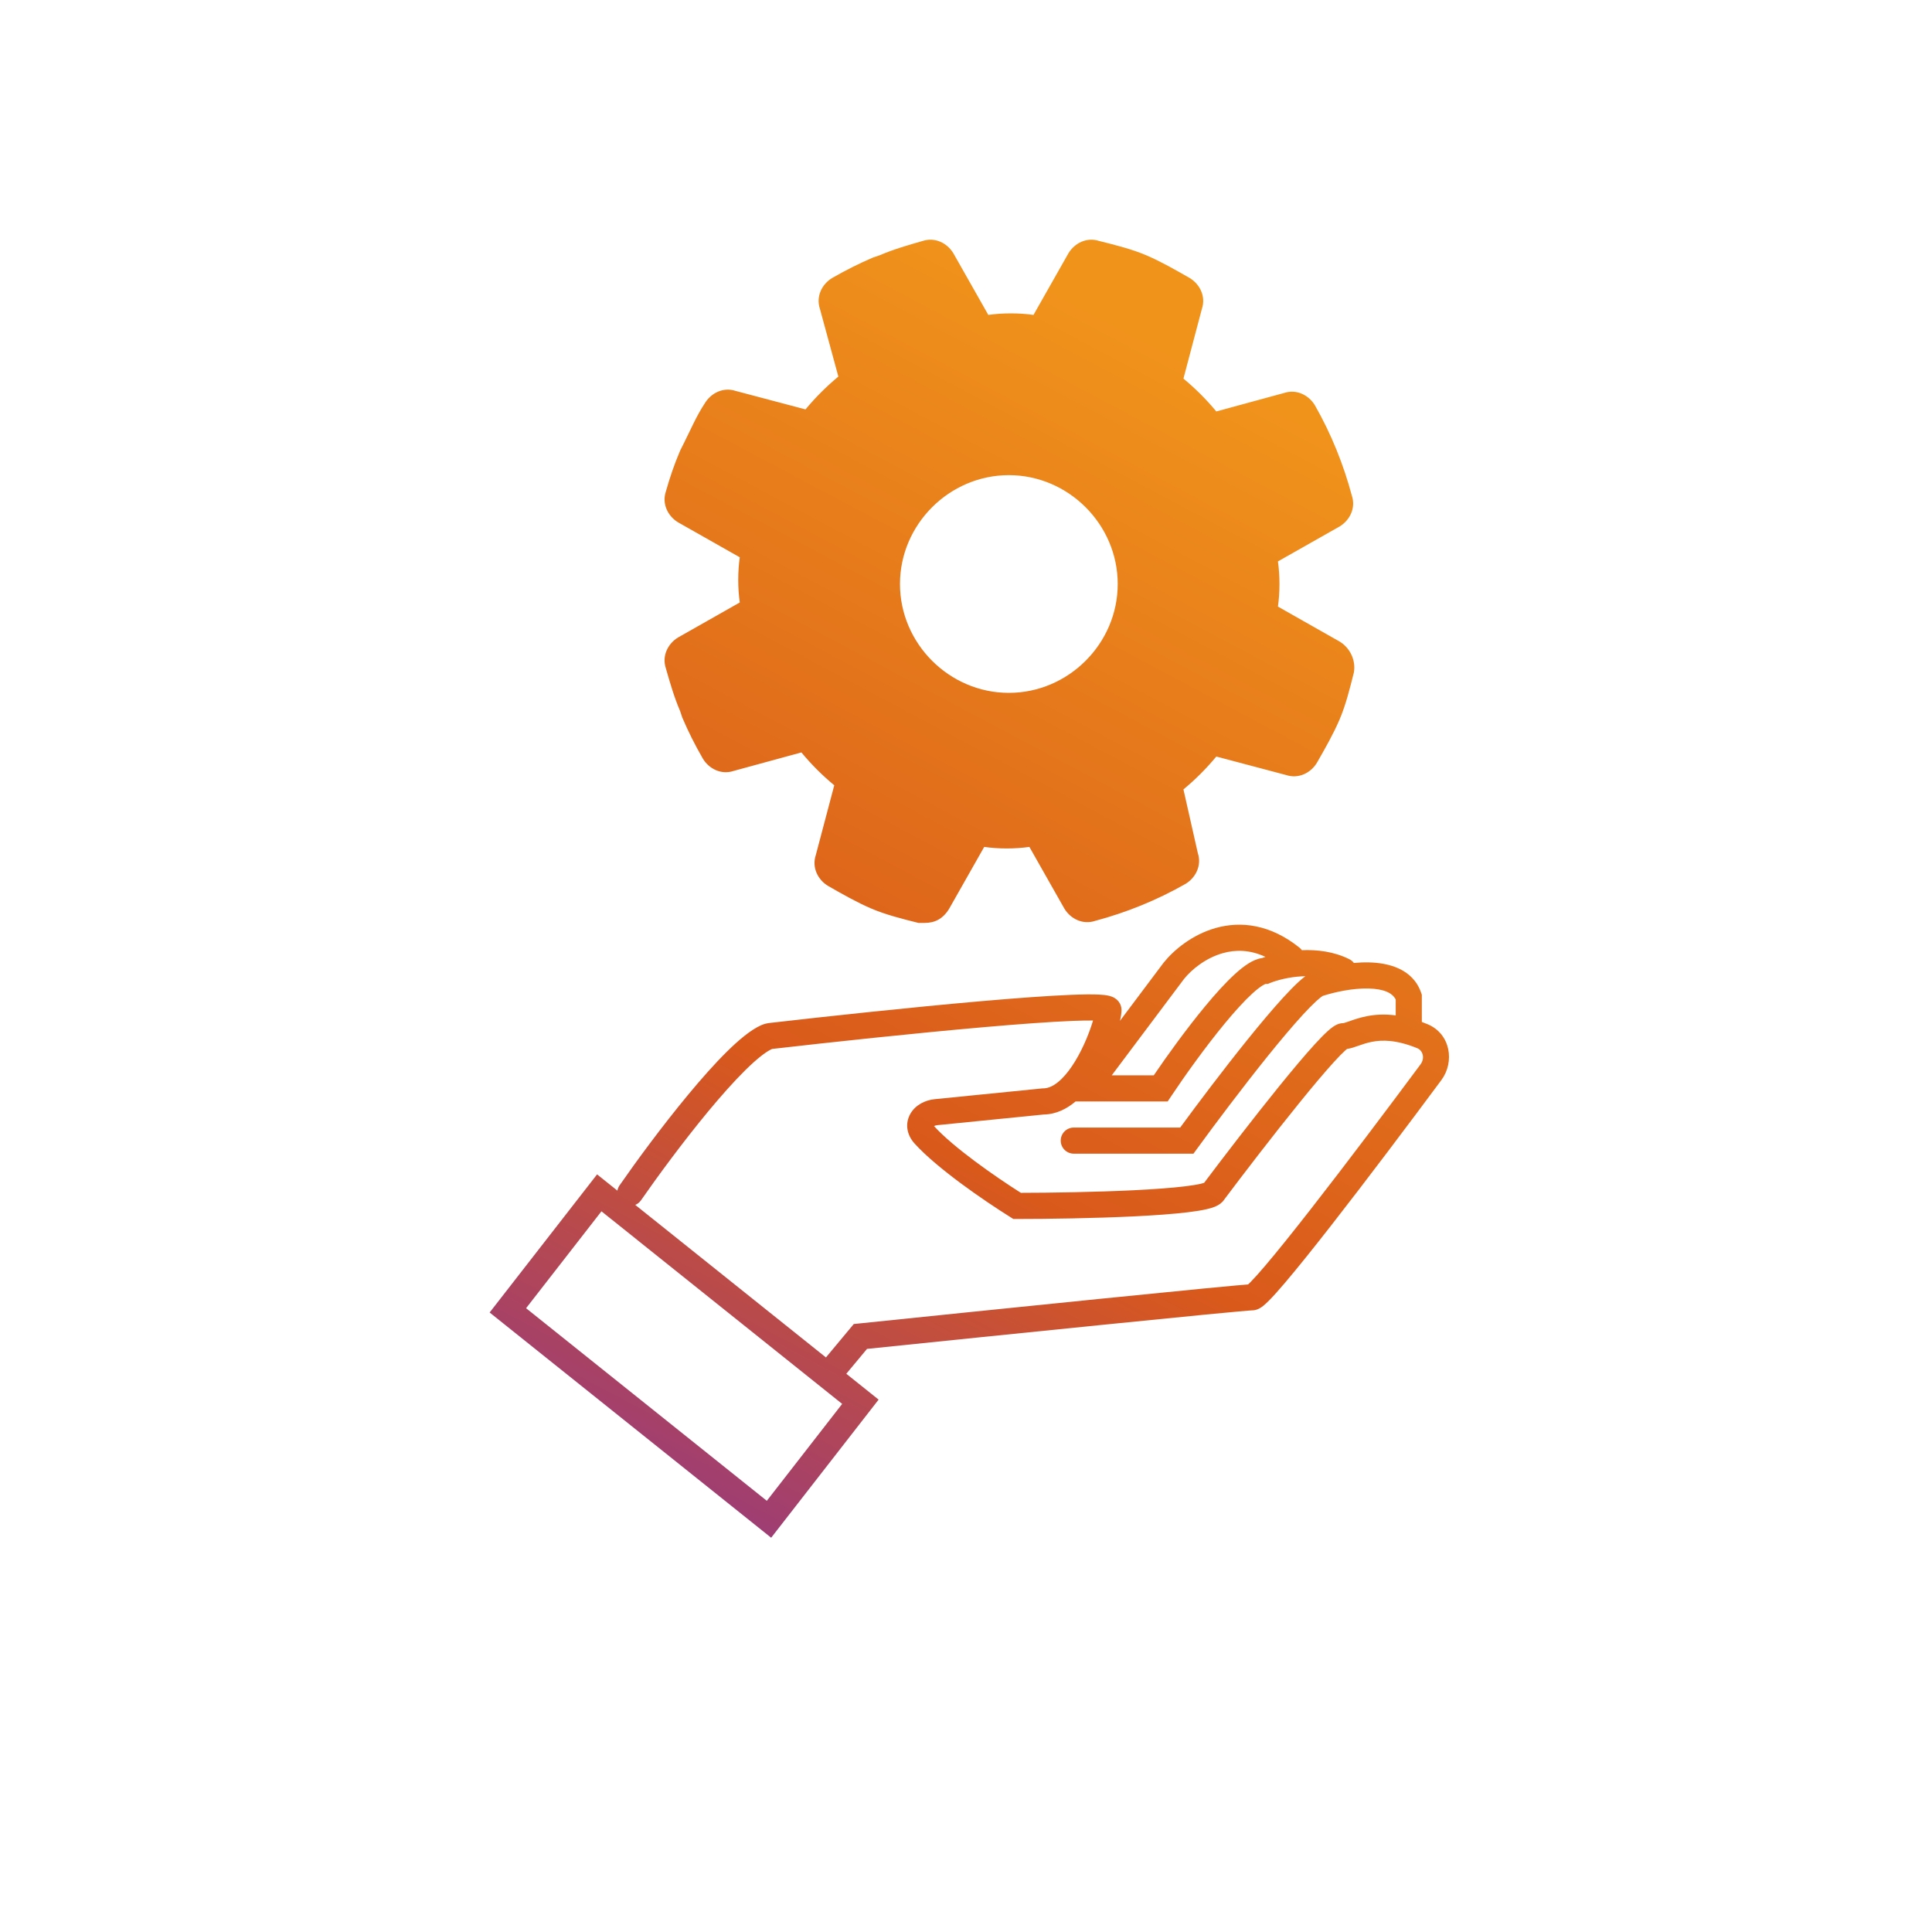 <svg width="64" height="64" viewBox="0 0 64 64" fill="none" xmlns="http://www.w3.org/2000/svg">
<g clip-path="url(#clip0_851_123373)">
<path fill-rule="evenodd" clip-rule="evenodd" d="M39.224 32.427L36.828 35.622H38.22C38.659 34.975 39.293 34.095 39.912 33.346C40.252 32.934 40.597 32.551 40.908 32.268C41.063 32.126 41.22 32 41.372 31.907C41.491 31.834 41.644 31.758 41.812 31.736C41.847 31.723 41.883 31.71 41.92 31.698C41.396 31.453 40.919 31.459 40.513 31.573C39.937 31.733 39.47 32.121 39.224 32.427ZM43.126 31.476C43.104 31.445 43.077 31.416 43.045 31.391C42.07 30.611 41.097 30.511 40.28 30.739C39.489 30.96 38.876 31.477 38.545 31.892L38.541 31.897L37.1 33.817C37.131 33.684 37.152 33.558 37.152 33.459C37.152 33.225 36.989 33.101 36.924 33.061C36.853 33.018 36.78 32.997 36.737 32.987C36.642 32.964 36.529 32.953 36.418 32.948C36.188 32.935 35.869 32.94 35.49 32.955C34.728 32.985 33.679 33.063 32.519 33.164C30.196 33.367 27.402 33.667 25.512 33.885C25.43 33.894 25.326 33.912 25.216 33.961C24.867 34.116 24.469 34.453 24.077 34.84C23.673 35.239 23.233 35.736 22.799 36.26C21.929 37.308 21.064 38.488 20.523 39.268C20.486 39.322 20.463 39.381 20.452 39.441L19.779 38.903L16.22 43.478L25.546 50.939L29.105 46.364L28.035 45.508L28.721 44.684C30.81 44.468 33.867 44.154 36.471 43.892C37.81 43.757 39.029 43.635 39.934 43.547C40.387 43.503 40.76 43.468 41.031 43.444C41.166 43.431 41.275 43.422 41.355 43.416C41.37 43.415 41.383 43.413 41.396 43.413C41.417 43.411 41.434 43.41 41.449 43.409C41.471 43.407 41.479 43.407 41.479 43.407L41.478 43.407C41.6 43.407 41.692 43.359 41.725 43.34C41.77 43.316 41.81 43.287 41.841 43.262C41.905 43.212 41.973 43.147 42.043 43.077C42.184 42.934 42.362 42.735 42.566 42.495C42.975 42.014 43.51 41.346 44.098 40.593C45.275 39.086 46.679 37.219 47.748 35.778C48.191 35.182 48.059 34.244 47.282 33.925C47.22 33.9 47.16 33.876 47.1 33.854V32.954L47.077 32.886C46.802 32.09 45.992 31.896 45.352 31.881C45.186 31.877 45.017 31.884 44.849 31.899C44.811 31.848 44.76 31.805 44.699 31.775C44.192 31.521 43.629 31.455 43.126 31.476ZM43.242 32.338C43.204 32.339 43.167 32.34 43.129 32.342C42.711 32.364 42.325 32.462 42.071 32.563L41.993 32.594H41.924C41.917 32.597 41.886 32.607 41.824 32.645C41.737 32.698 41.625 32.785 41.49 32.907C41.223 33.151 40.908 33.498 40.578 33.897C39.92 34.693 39.237 35.653 38.81 36.294L38.681 36.487H35.63C35.344 36.728 34.992 36.912 34.581 36.919L31.054 37.272C31.003 37.277 30.965 37.29 30.94 37.303C31.576 38.003 32.945 38.962 33.817 39.514C34.821 39.513 36.279 39.49 37.542 39.429C38.202 39.396 38.801 39.354 39.252 39.299C39.479 39.271 39.658 39.242 39.785 39.212C39.83 39.201 39.864 39.191 39.888 39.183C40.539 38.317 41.507 37.056 42.363 35.998C42.803 35.456 43.217 34.961 43.546 34.601C43.71 34.421 43.859 34.267 43.984 34.155C44.046 34.099 44.111 34.045 44.175 34.003C44.208 33.981 44.248 33.957 44.294 33.937C44.336 33.919 44.409 33.893 44.501 33.892C44.503 33.891 44.516 33.889 44.543 33.882C44.584 33.87 44.634 33.853 44.708 33.827L44.713 33.825C44.853 33.776 45.048 33.707 45.287 33.661C45.556 33.609 45.87 33.588 46.235 33.636V33.111C46.13 32.9 45.857 32.758 45.332 32.745C44.81 32.733 44.215 32.862 43.814 32.992C43.776 33.016 43.705 33.07 43.596 33.17C43.472 33.284 43.323 33.436 43.153 33.621C42.815 33.99 42.41 34.471 41.987 34.996C41.143 36.045 40.239 37.25 39.665 38.039L39.535 38.217H35.571C35.332 38.217 35.138 38.023 35.138 37.784C35.138 37.545 35.332 37.352 35.571 37.352H39.095C39.676 36.559 40.519 35.44 41.314 34.453C41.742 33.922 42.159 33.425 42.516 33.036C42.694 32.842 42.862 32.67 43.01 32.533C43.085 32.464 43.163 32.397 43.242 32.338ZM27.36 44.967L28.282 43.86L28.457 43.842C30.548 43.626 33.706 43.301 36.385 43.031C37.724 42.896 38.944 42.774 39.85 42.686C40.304 42.642 40.68 42.607 40.953 42.582C41.112 42.568 41.248 42.556 41.344 42.549C41.366 42.529 41.394 42.503 41.428 42.468C41.546 42.349 41.707 42.169 41.907 41.934C42.304 41.468 42.83 40.811 43.416 40.061C44.587 38.561 45.986 36.701 47.054 35.263C47.219 35.039 47.12 34.794 46.953 34.725C46.253 34.438 45.778 34.447 45.45 34.511C45.279 34.544 45.136 34.593 44.995 34.643C44.987 34.646 44.978 34.649 44.968 34.652C44.88 34.684 44.753 34.729 44.621 34.748C44.606 34.76 44.587 34.776 44.563 34.798C44.469 34.882 44.343 35.011 44.186 35.183C43.874 35.525 43.472 36.004 43.036 36.543C42.164 37.618 41.173 38.911 40.526 39.774L40.508 39.799L40.486 39.82C40.401 39.906 40.298 39.952 40.231 39.979C40.155 40.009 40.07 40.033 39.984 40.053C39.812 40.094 39.596 40.128 39.356 40.157C38.874 40.216 38.251 40.26 37.584 40.293C36.249 40.358 34.706 40.38 33.692 40.38H33.568L33.463 40.314C32.601 39.775 31.042 38.706 30.293 37.877C30.034 37.59 29.973 37.212 30.161 36.889C30.329 36.601 30.646 36.443 30.968 36.411L34.536 36.054H34.557C34.734 36.054 34.937 35.964 35.162 35.745C35.49 35.425 35.777 34.918 35.985 34.425C36.081 34.197 36.156 33.983 36.208 33.806C36.031 33.804 35.802 33.808 35.525 33.819C34.784 33.849 33.752 33.925 32.594 34.026C30.282 34.228 27.497 34.527 25.611 34.744C25.574 34.748 25.567 34.752 25.567 34.752C25.375 34.837 25.073 35.072 24.685 35.455C24.309 35.827 23.889 36.3 23.464 36.812C22.615 37.837 21.765 38.996 21.234 39.761C21.185 39.832 21.118 39.884 21.044 39.914L27.36 44.967ZM19.924 40.126L17.427 43.336L25.402 49.716L27.898 46.506L19.924 40.126Z" fill="url(#paint0_linear_851_123373)"/>
<path d="M44.374 21.251L42.333 20.094C42.401 19.618 42.401 19.074 42.333 18.597L44.374 17.441C44.714 17.237 44.919 16.828 44.782 16.42C44.51 15.399 44.102 14.379 43.558 13.426C43.354 13.086 42.945 12.882 42.537 13.018L40.292 13.63C39.952 13.222 39.611 12.882 39.203 12.542L39.815 10.228C39.952 9.82 39.747 9.412 39.407 9.208C38.931 8.936 38.455 8.663 37.978 8.459C37.502 8.255 36.958 8.119 36.413 7.983C36.005 7.847 35.597 8.051 35.393 8.391L34.236 10.432C33.76 10.364 33.215 10.364 32.739 10.432L31.582 8.391C31.378 8.051 30.97 7.847 30.562 7.983C30.086 8.119 29.609 8.255 29.133 8.459L28.929 8.527C28.453 8.732 28.044 8.936 27.568 9.208C27.228 9.412 27.024 9.82 27.16 10.228L27.772 12.474C27.364 12.814 27.024 13.154 26.683 13.562L24.37 12.95C23.962 12.814 23.554 13.018 23.349 13.358C23.077 13.767 22.873 14.243 22.669 14.651L22.533 14.923C22.329 15.399 22.193 15.808 22.057 16.284C21.921 16.692 22.125 17.101 22.465 17.305L24.506 18.461C24.438 18.938 24.438 19.482 24.506 19.958L22.465 21.115C22.125 21.319 21.921 21.727 22.057 22.136C22.193 22.612 22.329 23.088 22.533 23.564L22.601 23.769C22.805 24.245 23.009 24.653 23.282 25.129C23.486 25.47 23.894 25.674 24.302 25.538L26.547 24.925C26.888 25.334 27.228 25.674 27.636 26.014L27.024 28.327C26.888 28.736 27.092 29.144 27.432 29.348C27.908 29.62 28.384 29.892 28.861 30.096C29.337 30.3 29.881 30.437 30.426 30.573C30.494 30.573 30.562 30.573 30.63 30.573C30.97 30.573 31.242 30.437 31.446 30.096L32.603 28.055C33.079 28.123 33.624 28.123 34.1 28.055L35.257 30.096C35.461 30.437 35.869 30.641 36.277 30.505C37.298 30.233 38.319 29.824 39.271 29.28C39.611 29.076 39.815 28.668 39.679 28.259L39.203 26.15C39.611 25.81 39.952 25.47 40.292 25.061L42.605 25.674C43.013 25.81 43.422 25.606 43.626 25.265C43.898 24.789 44.17 24.313 44.374 23.837C44.578 23.36 44.714 22.816 44.85 22.272C44.919 21.863 44.714 21.455 44.374 21.251ZM33.42 22.952C31.446 22.952 29.813 21.319 29.813 19.346C29.813 17.373 31.446 15.74 33.42 15.74C35.393 15.74 37.026 17.373 37.026 19.346C37.026 21.319 35.393 22.952 33.42 22.952Z" fill="url(#paint1_linear_851_123373)"/>
</g>
<defs>
<linearGradient id="paint0_linear_851_123373" x1="46.51" y1="11.652" x2="24.391" y2="53.304" gradientUnits="userSpaceOnUse">
<stop offset="0.075" stop-color="#F0931B"/>
<stop offset="0.649" stop-color="#D9591B"/>
<stop offset="1" stop-color="#933884"/>
</linearGradient>
<linearGradient id="paint1_linear_851_123373" x1="46.51" y1="11.652" x2="24.391" y2="53.304" gradientUnits="userSpaceOnUse">
<stop offset="0.075" stop-color="#F0931B"/>
<stop offset="0.649" stop-color="#D9591B"/>
<stop offset="1" stop-color="#933884"/>
</linearGradient>
<clipPath id="clip0_851_123373">
<rect width="64" height="64" fill="white"/>
</clipPath>
</defs>
</svg>
